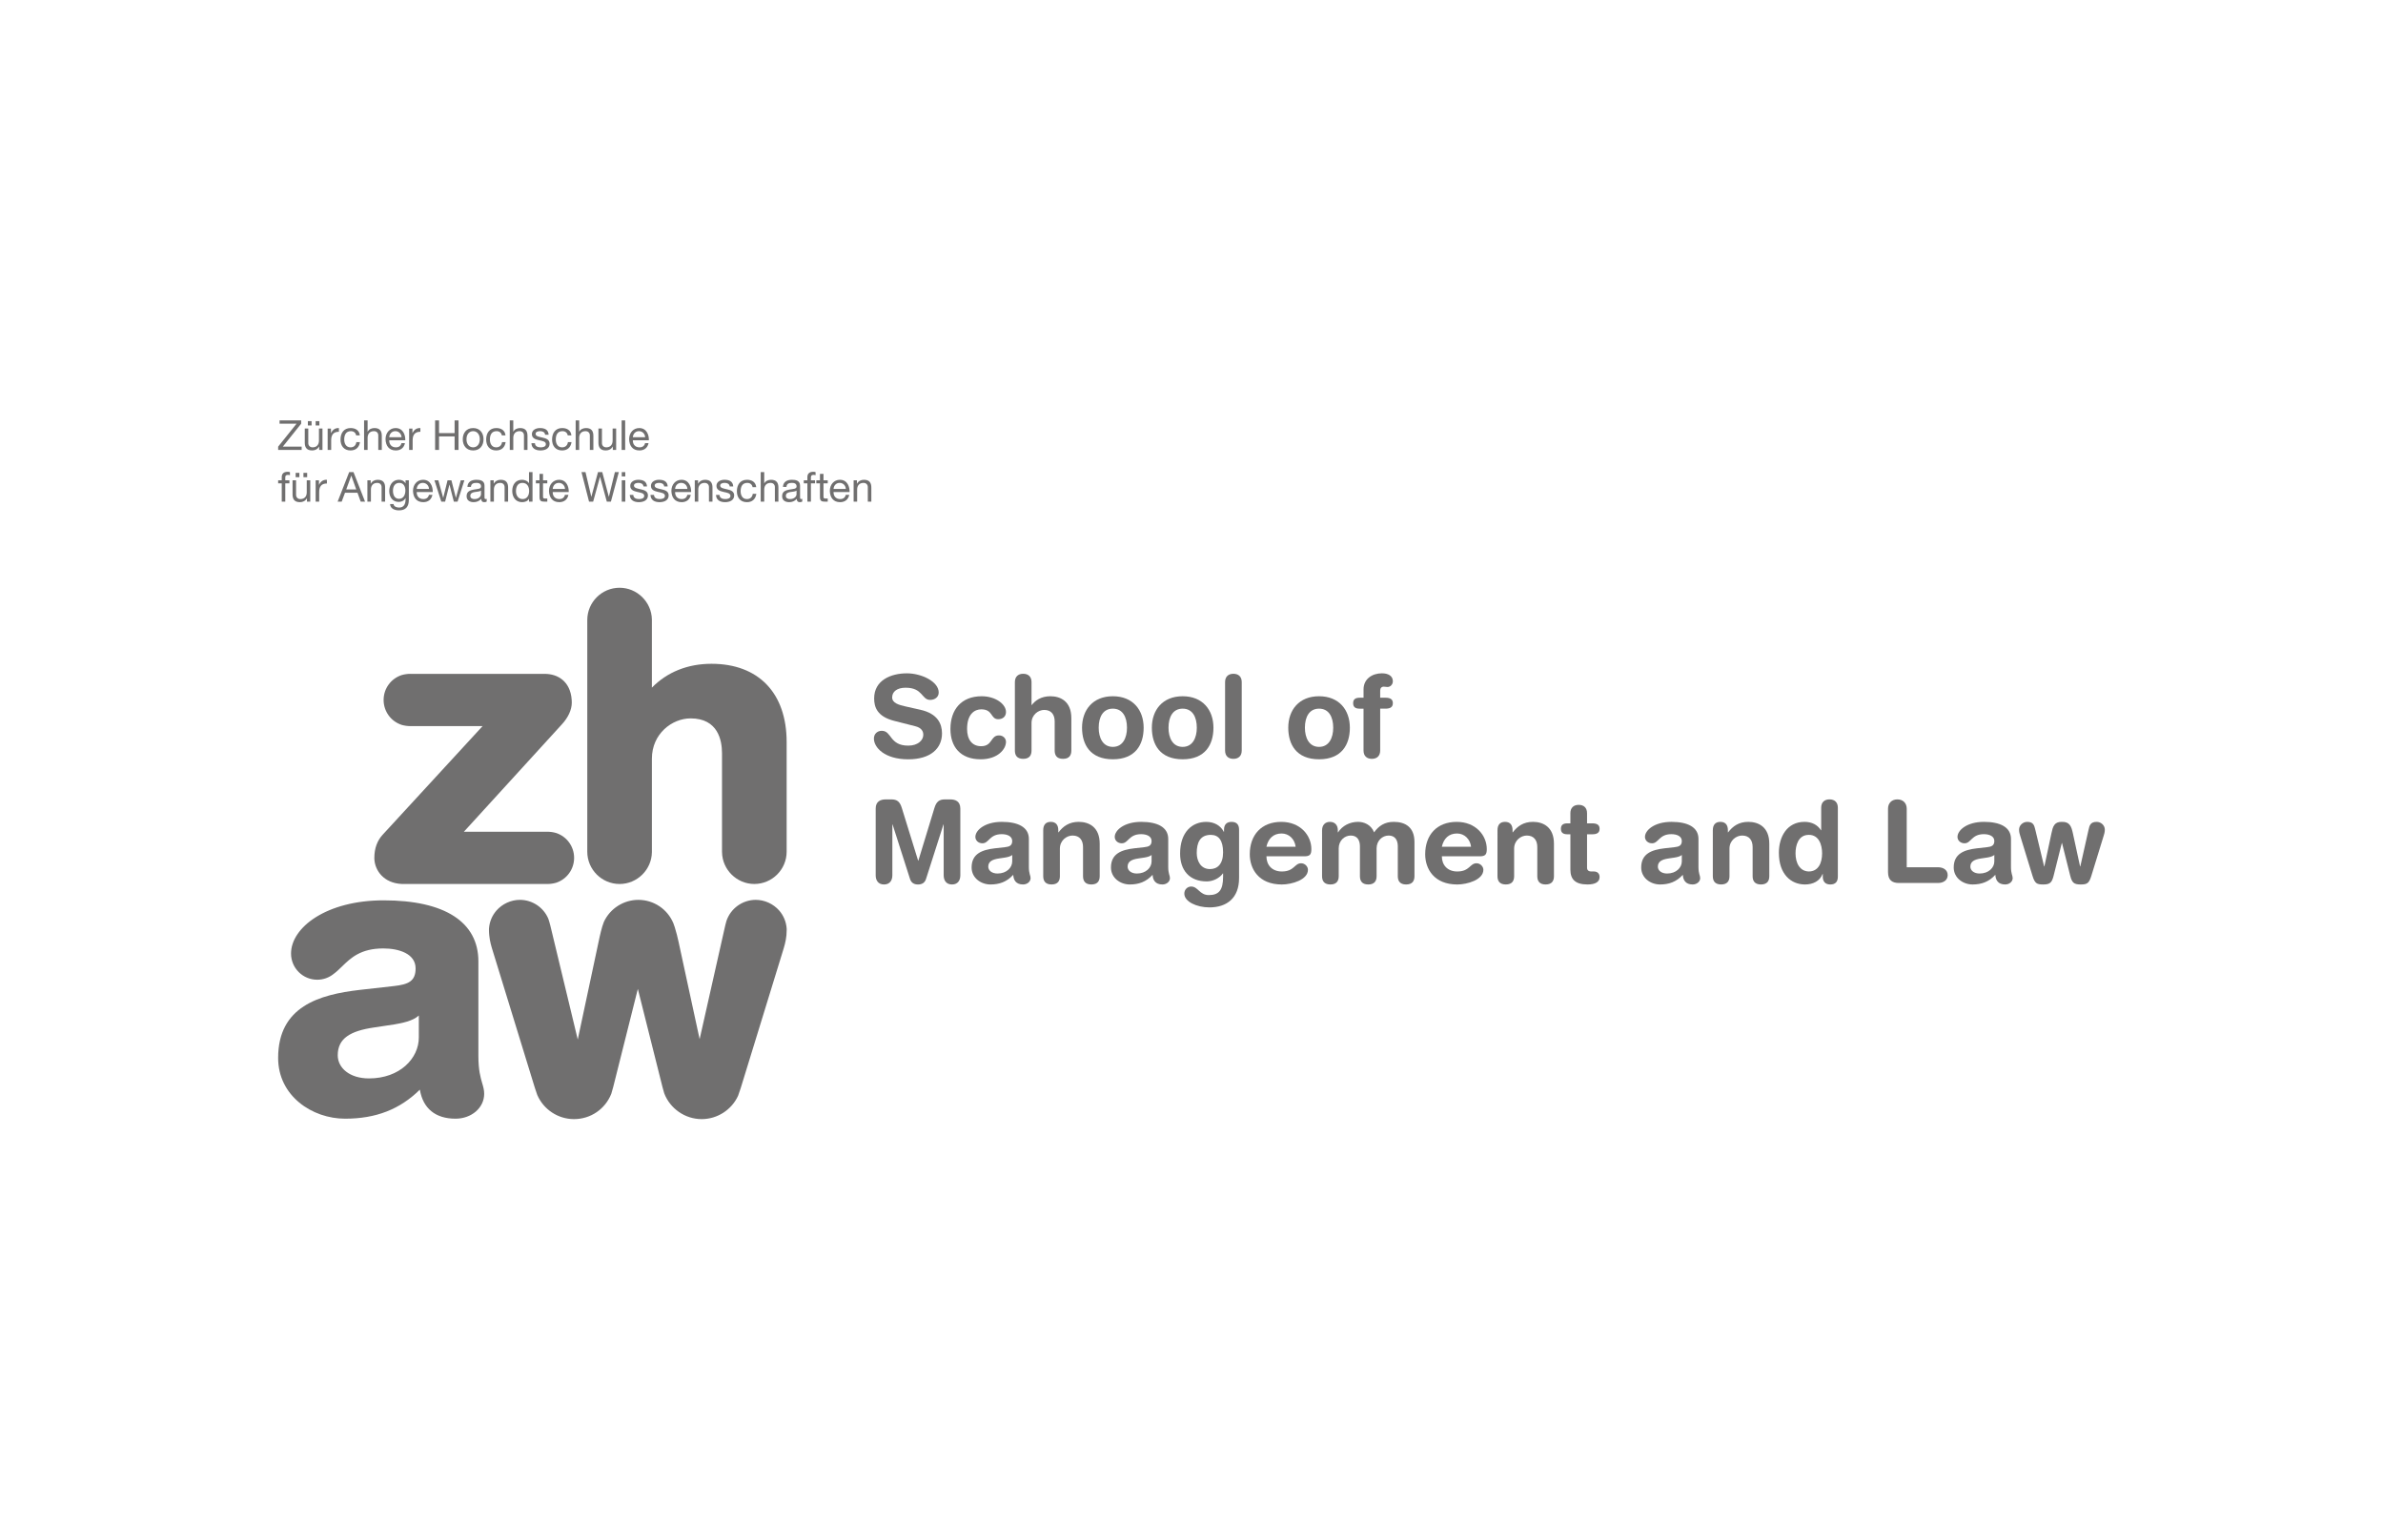 <?xml version="1.0" encoding="utf-8"?>
<!-- Generator: Adobe Illustrator 15.0.2, SVG Export Plug-In . SVG Version: 6.00 Build 0)  -->
<!DOCTYPE svg PUBLIC "-//W3C//DTD SVG 1.1//EN" "http://www.w3.org/Graphics/SVG/1.1/DTD/svg11.dtd">
<svg version="1.1" id="Layer_1" xmlns="http://www.w3.org/2000/svg" xmlns:xlink="http://www.w3.org/1999/xlink" x="0px" y="0px"
	 width="277px" height="179px" viewBox="0 0 277 179" enable-background="new 0 0 277 179" xml:space="preserve">
<g>
	<path fill="#706F6F" d="M81.262,130.067c0.008,0,0.017-0.001,0.024-0.001c-0.013,0-0.025,0.001-0.038,0.001
		C81.252,130.067,81.256,130.067,81.262,130.067L81.262,130.067z"/>
	<path fill="#706F6F" d="M84.449,107.054c0,0.001-0.12,0.438-0.12,0.438l-0.152,0.658c0,0-2.462,10.945-2.852,12.673
		c-0.097-0.454-2.461-11.372-2.461-11.372c-0.103-0.466-0.247-1.071-0.426-1.633l-0.163-0.468c-0.687-1.654-2.286-2.725-4.077-2.725
		c-1.713,0-3.284,1.006-4.004,2.562c-0.125,0.325-0.237,0.686-0.343,1.11c-0.101,0.395-0.187,0.798-0.261,1.153
		c0,0-2.088,9.803-2.432,11.416c-0.105-0.441-3.062-12.729-3.062-12.729l-0.127-0.522c-0.082-0.321-0.157-0.577-0.236-0.805
		c-0.566-1.324-1.86-2.182-3.296-2.187c-1.041,0.004-2.036,0.457-2.731,1.244c-0.508,0.588-0.808,1.305-0.865,2.078
		c0,0.002-0.004,0.157-0.004,0.157c0,0.213,0.009,0.421,0.031,0.636c0.071,0.746,0.257,1.34,0.437,1.913l4.8,15.618l0.105,0.332
		l0.244,0.716c0.739,1.692,2.405,2.791,4.248,2.8h0.035c1.918-0.004,3.613-1.161,4.319-2.946c0.001-0.004,0.222-0.784,0.222-0.784
		l0,0c0-0.005,0.038-0.149,0.038-0.149s2.728-10.87,2.825-11.261c0.1,0.397,2.862,11.406,2.862,11.406l0.204,0.728
		c0.681,1.794,2.424,3.001,4.34,3.007h0.039c1.803-0.011,3.455-1.077,4.209-2.717c0.097-0.262,0.195-0.544,0.297-0.87l0.082-0.261
		l4.803-15.618c0.179-0.576,0.365-1.173,0.437-1.913c0.02-0.215,0.03-0.423,0.03-0.636l-0.004-0.157
		c-0.059-0.773-0.358-1.493-0.867-2.08c-0.697-0.786-1.692-1.238-2.73-1.242C86.309,104.631,84.947,105.607,84.449,107.054
		L84.449,107.054z"/>
	<path fill="#706F6F" d="M68.265,72.094l0,26.929c0,2.073,1.686,3.757,3.756,3.757c2.043,0,3.729-1.662,3.756-3.705
		c0-0.002,0-0.052,0-0.052V88.208c0-2.892,2.338-4.682,4.501-4.682c3.176,0,3.648,2.54,3.648,4.053v11.443l0.003,0.063
		c0.032,2.036,1.715,3.693,3.752,3.693c2.073,0,3.759-1.686,3.759-3.757V86.277c0-5.697-3.266-9.099-8.738-9.099
		c-2.769,0-5.153,0.963-6.926,2.772c0-0.474,0-7.857,0-7.857v-0.067c-0.036-2.034-1.722-3.69-3.756-3.69
		C69.95,68.337,68.265,70.022,68.265,72.094L68.265,72.094z"/>
	<path fill="#706F6F" d="M48.684,120.628c0,2.422-2.2,4.757-5.791,4.757c-2.244,0-3.634-1.212-3.634-2.692
		c0-1.976,1.479-2.829,4.218-3.231l2.379-0.359c0.763-0.136,2.109-0.361,2.828-1.033V120.628L48.684,120.628z M56.049,125.935
		c-0.195-0.674-0.44-1.511-0.44-3.152v-10.998c0-4.582-3.91-7.104-11.01-7.104c-6.663,0-10.769,3.157-10.769,6.186
		c0,1.682,1.362,3.044,3.044,3.044c0.729,0,1.398-0.257,1.922-0.686c0.334-0.247,0.642-0.543,0.955-0.849
		c1.011-0.984,2.158-2.102,4.802-2.102c1.816,0,3.757,0.609,3.757,2.32c0,1.493-0.842,1.862-2.497,2.051l-3.994,0.449
		c-4.693,0.544-9.488,1.911-9.488,7.912c0,4.42,3.955,7.062,7.779,7.062c3.591,0,6.373-1.087,8.694-3.377
		c0.365,2.181,1.804,3.377,4.143,3.377c1.87,0,3.335-1.269,3.335-2.888C56.283,126.733,56.176,126.363,56.049,125.935
		L56.049,125.935z"/>
	<rect x="44.698" y="81.678" fill="#706F6F" width="0" height="0.003"/>
	<path fill="#706F6F" d="M47.719,78.346c-0.353,0-0.697,0.048-1.025,0.143c-1.258,0.411-2.102,1.572-2.103,2.893
		c0,1.324,0.843,2.487,2.098,2.898c0.332,0.095,0.677,0.144,1.03,0.144c0,0,7.917,0,8.376,0
		c-0.321,0.349-11.601,12.614-11.601,12.614c-0.65,0.699-0.979,1.609-0.979,2.704l0.003,0.146c0.065,1.328,1.091,2.797,3.188,2.889
		l0.206,0.004h16.695c0.359,0,0.708-0.049,1.042-0.147c1.25-0.415,2.086-1.576,2.086-2.891c0-1.317-0.838-2.479-2.089-2.891
		l-0.003-0.001c-0.331-0.098-0.679-0.147-1.037-0.147c0,0-9.222,0-9.682,0c0.318-0.347,11.384-12.479,11.384-12.479
		c0.735-0.789,1.158-1.708,1.158-2.524l-0.011-0.316c-0.035-0.553-0.163-1.048-0.381-1.473c-0.345-0.674-0.912-1.156-1.639-1.392
		c-0.35-0.114-0.735-0.172-1.144-0.172H47.719L47.719,78.346z"/>
	<polygon fill="#706F6F" points="32.333,51.929 34.468,49.264 32.496,49.264 32.496,48.879 35.007,48.879 35.007,49.264 
		32.876,51.929 35.065,51.929 35.065,52.313 32.333,52.313 32.333,51.929 	"/>
	<path fill="#706F6F" d="M36.691,48.965h0.434v0.5h-0.434V48.965L36.691,48.965z M35.787,48.965h0.433v0.5h-0.433V48.965
		L35.787,48.965z M37.485,52.313h-0.384v-0.395h-0.01c-0.174,0.309-0.453,0.453-0.809,0.453c-0.654,0-0.856-0.376-0.856-0.91v-1.636
		h0.409v1.685c0,0.302,0.192,0.5,0.505,0.5c0.495,0,0.735-0.332,0.735-0.779v-1.405h0.409V52.313L37.485,52.313z"/>
	<path fill="#706F6F" d="M38.086,49.827h0.385v0.524h0.01c0.198-0.399,0.472-0.596,0.914-0.583v0.433c-0.659,0-0.9,0.375-0.9,1.006
		v1.106h-0.409V49.827L38.086,49.827z"/>
	<path fill="#706F6F" d="M41.402,50.625c-0.062-0.312-0.279-0.495-0.616-0.495c-0.592,0-0.774,0.467-0.774,0.972
		c0,0.457,0.208,0.909,0.727,0.909c0.394,0,0.631-0.231,0.683-0.606h0.419c-0.091,0.606-0.471,0.967-1.097,0.967
		c-0.76,0-1.164-0.529-1.164-1.271c0-0.746,0.385-1.333,1.174-1.333c0.563,0,1.015,0.265,1.072,0.856H41.402L41.402,50.625z"/>
	<path fill="#706F6F" d="M42.321,48.879h0.41v1.313h0.009c0.134-0.298,0.486-0.424,0.784-0.424c0.655,0,0.857,0.376,0.857,0.91
		v1.635h-0.41V50.63c0-0.303-0.192-0.5-0.504-0.5c-0.496,0-0.736,0.332-0.736,0.779v1.405h-0.41V48.879L42.321,48.879z"/>
	<path fill="#706F6F" d="M46.675,50.832c-0.019-0.389-0.312-0.702-0.717-0.702c-0.428,0-0.683,0.322-0.712,0.702H46.675
		L46.675,50.832z M47.07,51.524c-0.111,0.549-0.506,0.848-1.063,0.848c-0.794,0-1.169-0.549-1.193-1.309
		c0-0.746,0.491-1.294,1.169-1.294c0.88,0,1.15,0.823,1.126,1.424h-1.863c-0.014,0.433,0.232,0.818,0.775,0.818
		c0.336,0,0.572-0.164,0.645-0.486H47.07L47.07,51.524z"/>
	<path fill="#706F6F" d="M47.556,49.827h0.385v0.524h0.009c0.197-0.399,0.471-0.596,0.914-0.583v0.433
		c-0.659,0-0.899,0.375-0.899,1.006v1.106h-0.409V49.827L47.556,49.827z"/>
	<polygon fill="#706F6F" points="50.577,48.879 51.034,48.879 51.034,50.356 52.843,50.356 52.843,48.879 53.299,48.879 
		53.299,52.313 52.843,52.313 52.843,50.741 51.034,50.741 51.034,52.313 50.577,52.313 50.577,48.879 	"/>
	<path fill="#706F6F" d="M54.999,52.011c0.427,0,0.773-0.337,0.773-0.938c0-0.607-0.346-0.943-0.773-0.943
		c-0.429,0-0.775,0.336-0.775,0.943C54.223,51.674,54.57,52.011,54.999,52.011L54.999,52.011z M54.999,49.769
		c0.788,0,1.207,0.573,1.207,1.305c0,0.726-0.419,1.299-1.207,1.299c-0.79,0-1.208-0.573-1.208-1.299
		C53.791,50.342,54.209,49.769,54.999,49.769L54.999,49.769z"/>
	<path fill="#706F6F" d="M58.336,50.625c-0.063-0.312-0.28-0.495-0.615-0.495c-0.592,0-0.775,0.467-0.775,0.972
		c0,0.457,0.208,0.909,0.727,0.909c0.395,0,0.63-0.231,0.684-0.606h0.418c-0.091,0.606-0.472,0.967-1.097,0.967
		c-0.76,0-1.165-0.529-1.165-1.271c0-0.746,0.385-1.333,1.173-1.333c0.563,0,1.016,0.265,1.074,0.856H58.336L58.336,50.625z"/>
	<path fill="#706F6F" d="M59.255,48.879h0.409v1.313h0.01c0.134-0.298,0.487-0.424,0.785-0.424c0.654,0,0.856,0.376,0.856,0.91
		v1.635h-0.409V50.63c0-0.303-0.193-0.5-0.505-0.5c-0.495,0-0.736,0.332-0.736,0.779v1.405h-0.409V48.879L59.255,48.879z"/>
	<path fill="#706F6F" d="M62.181,51.53c0.015,0.366,0.332,0.481,0.668,0.481c0.255,0,0.602-0.058,0.602-0.37
		c0-0.318-0.404-0.371-0.813-0.462c-0.403-0.091-0.812-0.226-0.812-0.702c0-0.5,0.495-0.708,0.928-0.708
		c0.549,0,0.987,0.174,1.02,0.779h-0.41c-0.028-0.317-0.308-0.418-0.576-0.418c-0.246,0-0.53,0.068-0.53,0.317
		c0,0.294,0.433,0.342,0.813,0.434c0.409,0.091,0.813,0.227,0.813,0.707c0,0.592-0.554,0.785-1.058,0.785
		c-0.559,0-1.03-0.227-1.054-0.842H62.181L62.181,51.53z"/>
	<path fill="#706F6F" d="M65.996,50.625c-0.062-0.312-0.279-0.495-0.616-0.495c-0.592,0-0.775,0.467-0.775,0.972
		c0,0.457,0.208,0.909,0.727,0.909c0.395,0,0.631-0.231,0.683-0.606h0.419c-0.091,0.606-0.471,0.967-1.098,0.967
		c-0.76,0-1.163-0.529-1.163-1.271c0-0.746,0.384-1.333,1.174-1.333c0.563,0,1.015,0.265,1.073,0.856H65.996L65.996,50.625z"/>
	<path fill="#706F6F" d="M66.915,48.879h0.409v1.313h0.009c0.134-0.298,0.486-0.424,0.784-0.424c0.655,0,0.857,0.376,0.857,0.91
		v1.635h-0.41V50.63c0-0.303-0.192-0.5-0.504-0.5c-0.496,0-0.736,0.332-0.736,0.779v1.405h-0.409V48.879L66.915,48.879z"/>
	<path fill="#706F6F" d="M71.62,52.313h-0.385v-0.395h-0.009c-0.172,0.309-0.452,0.453-0.808,0.453c-0.655,0-0.856-0.376-0.856-0.91
		v-1.636h0.409v1.685c0,0.302,0.192,0.5,0.506,0.5c0.495,0,0.735-0.332,0.735-0.779v-1.405h0.409V52.313L71.62,52.313z"/>
	<polygon fill="#706F6F" points="72.259,48.879 72.668,48.879 72.668,52.313 72.259,52.313 72.259,48.879 	"/>
	<path fill="#706F6F" d="M74.992,50.832c-0.02-0.389-0.313-0.702-0.717-0.702c-0.428,0-0.683,0.322-0.712,0.702H74.992
		L74.992,50.832z M75.386,51.524c-0.111,0.549-0.505,0.848-1.063,0.848c-0.794,0-1.169-0.549-1.193-1.309
		c0-0.746,0.49-1.294,1.169-1.294c0.88,0,1.15,0.823,1.126,1.424h-1.863c-0.014,0.433,0.232,0.818,0.776,0.818
		c0.336,0,0.572-0.164,0.644-0.486H75.386L75.386,51.524z"/>
	<path fill="#706F6F" d="M32.75,56.201h-0.418V55.84h0.418v-0.37c0-0.404,0.241-0.616,0.688-0.616c0.077,0,0.188,0.015,0.265,0.039
		v0.356c-0.072-0.024-0.158-0.034-0.23-0.034c-0.198,0-0.313,0.062-0.313,0.279v0.346h0.48v0.361h-0.48v2.126h-0.41V56.201
		L32.75,56.201z"/>
	<path fill="#706F6F" d="M35.272,54.979h0.433v0.5h-0.433V54.979L35.272,54.979z M34.367,54.979H34.8v0.5h-0.433V54.979
		L34.367,54.979z M36.065,58.328h-0.385v-0.394h-0.009c-0.173,0.307-0.453,0.452-0.809,0.452c-0.654,0-0.855-0.375-0.855-0.91V55.84
		h0.408v1.684c0,0.303,0.192,0.501,0.506,0.501c0.495,0,0.736-0.333,0.736-0.78V55.84h0.409V58.328L36.065,58.328z"/>
	<path fill="#706F6F" d="M36.691,55.84h0.386v0.525h0.009c0.197-0.4,0.471-0.597,0.914-0.583v0.433c-0.66,0-0.899,0.375-0.899,1.006
		v1.106h-0.41V55.84L36.691,55.84z"/>
	<path fill="#706F6F" d="M40.247,56.909h1.164l-0.572-1.602h-0.01L40.247,56.909L40.247,56.909z M40.588,54.893h0.504l1.343,3.435
		H41.93l-0.375-1.034h-1.452l-0.386,1.034h-0.471L40.588,54.893L40.588,54.893z"/>
	<path fill="#706F6F" d="M42.705,55.84h0.385v0.395h0.01c0.173-0.307,0.452-0.452,0.808-0.452c0.655,0,0.857,0.375,0.857,0.909
		v1.636h-0.409v-1.684c0-0.304-0.192-0.5-0.505-0.5c-0.496,0-0.736,0.333-0.736,0.779v1.405h-0.41V55.84L42.705,55.84z"/>
	<path fill="#706F6F" d="M47.121,57.034c0-0.438-0.192-0.89-0.707-0.89c-0.524,0-0.736,0.428-0.736,0.905
		c0,0.447,0.163,0.948,0.702,0.948S47.121,57.5,47.121,57.034L47.121,57.034z M47.525,58.116c0,0.808-0.37,1.223-1.155,1.223
		c-0.466,0-1.005-0.189-1.029-0.732h0.409c0.019,0.298,0.375,0.405,0.644,0.405c0.535,0,0.747-0.385,0.747-0.943v-0.164h-0.01
		c-0.135,0.303-0.462,0.453-0.775,0.453c-0.74,0-1.111-0.583-1.111-1.261c0-0.587,0.289-1.313,1.149-1.313
		c0.313,0,0.592,0.14,0.741,0.414h-0.004h0.01V55.84h0.384V58.116L47.525,58.116z"/>
	<path fill="#706F6F" d="M49.868,56.845c-0.019-0.389-0.313-0.702-0.717-0.702c-0.427,0-0.683,0.322-0.712,0.702H49.868
		L49.868,56.845z M50.263,57.539c-0.111,0.548-0.506,0.847-1.063,0.847c-0.794,0-1.169-0.549-1.194-1.309
		c0-0.746,0.492-1.294,1.17-1.294c0.88,0,1.15,0.823,1.126,1.424h-1.863c-0.014,0.434,0.231,0.818,0.775,0.818
		c0.336,0,0.573-0.164,0.645-0.487H50.263L50.263,57.539z"/>
	<polygon fill="#706F6F" points="53.188,58.328 52.755,58.328 52.25,56.35 52.24,56.35 51.74,58.328 51.297,58.328 50.499,55.84 
		50.951,55.84 51.514,57.875 51.523,57.875 52.023,55.84 52.471,55.84 52.991,57.875 53,57.875 53.559,55.84 53.981,55.84 
		53.188,58.328 	"/>
	<path fill="#706F6F" d="M55.911,57.043c-0.158,0.116-0.467,0.121-0.741,0.168c-0.269,0.049-0.501,0.145-0.501,0.448
		c0,0.269,0.232,0.366,0.482,0.366c0.539,0,0.76-0.338,0.76-0.563V57.043L55.911,57.043z M56.575,58.318
		c-0.072,0.043-0.164,0.067-0.294,0.067c-0.211,0-0.346-0.116-0.346-0.385c-0.226,0.264-0.53,0.385-0.876,0.385
		c-0.452,0-0.822-0.202-0.822-0.698c0-0.562,0.419-0.683,0.841-0.765c0.453-0.085,0.838-0.058,0.838-0.365
		c0-0.356-0.294-0.414-0.554-0.414c-0.346,0-0.601,0.106-0.62,0.471h-0.41c0.024-0.615,0.5-0.832,1.054-0.832
		c0.447,0,0.933,0.102,0.933,0.683v1.28c0,0.192,0,0.28,0.13,0.28c0.034,0,0.072-0.006,0.125-0.024V58.318L56.575,58.318z"/>
	<path fill="#706F6F" d="M57.003,55.84h0.385v0.395h0.01c0.174-0.307,0.452-0.452,0.809-0.452c0.654,0,0.855,0.375,0.855,0.909
		v1.636h-0.408v-1.684c0-0.304-0.193-0.5-0.506-0.5c-0.495,0-0.736,0.333-0.736,0.779v1.405h-0.409V55.84L57.003,55.84z"/>
	<path fill="#706F6F" d="M60.747,58.025c0.548,0,0.76-0.472,0.76-0.938c0-0.491-0.221-0.943-0.784-0.943
		c-0.559,0-0.747,0.477-0.747,0.962C59.976,57.573,60.217,58.025,60.747,58.025L60.747,58.025z M61.9,58.328h-0.408v-0.337h-0.01
		c-0.134,0.274-0.453,0.395-0.794,0.395c-0.765,0-1.145-0.606-1.145-1.309s0.375-1.294,1.135-1.294c0.256,0,0.62,0.096,0.804,0.39
		h0.01v-1.28H61.9V58.328L61.9,58.328z"/>
	<path fill="#706F6F" d="M63.122,55.84h0.496v0.361h-0.496v1.544c0,0.188,0.054,0.221,0.309,0.221h0.188v0.361h-0.312
		c-0.423,0-0.592-0.087-0.592-0.543v-1.583H62.29V55.84h0.423v-0.746h0.409V55.84L63.122,55.84z"/>
	<path fill="#706F6F" d="M65.677,56.845c-0.019-0.389-0.313-0.702-0.717-0.702c-0.428,0-0.683,0.322-0.712,0.702H65.677
		L65.677,56.845z M66.072,57.539c-0.111,0.548-0.506,0.847-1.064,0.847c-0.794,0-1.169-0.549-1.193-1.309
		c0-0.746,0.491-1.294,1.168-1.294c0.881,0,1.149,0.823,1.127,1.424h-1.863c-0.014,0.434,0.231,0.818,0.774,0.818
		c0.337,0,0.573-0.164,0.646-0.487H66.072L66.072,57.539z"/>
	<polygon fill="#706F6F" points="71.012,58.328 70.536,58.328 69.751,55.441 69.742,55.441 68.948,58.328 68.472,58.328 
		67.592,54.893 68.059,54.893 68.732,57.751 68.742,57.751 69.511,54.893 70.007,54.893 70.767,57.751 70.776,57.751 71.475,54.893 
		71.932,54.893 71.012,58.328 	"/>
	<path fill="#706F6F" d="M72.273,55.84h0.409v2.487h-0.409V55.84L72.273,55.84z M72.682,55.393h-0.409v-0.5h0.409V55.393
		L72.682,55.393z"/>
	<path fill="#706F6F" d="M73.614,57.543c0.015,0.366,0.332,0.482,0.669,0.482c0.255,0,0.602-0.059,0.602-0.372
		c0-0.317-0.405-0.371-0.814-0.461c-0.403-0.092-0.812-0.226-0.812-0.703c0-0.5,0.495-0.707,0.928-0.707
		c0.549,0,0.987,0.173,1.021,0.779h-0.409c-0.029-0.317-0.309-0.418-0.578-0.418c-0.246,0-0.529,0.068-0.529,0.317
		c0,0.294,0.432,0.343,0.812,0.434c0.409,0.092,0.813,0.226,0.813,0.708c0,0.591-0.553,0.784-1.058,0.784
		c-0.558,0-1.029-0.227-1.054-0.842H73.614L73.614,57.543z"/>
	<path fill="#706F6F" d="M76.021,57.543c0.015,0.366,0.331,0.482,0.669,0.482c0.254,0,0.601-0.059,0.601-0.372
		c0-0.317-0.404-0.371-0.813-0.461c-0.403-0.092-0.812-0.226-0.812-0.703c0-0.5,0.495-0.707,0.928-0.707
		c0.548,0,0.987,0.173,1.02,0.779h-0.409c-0.029-0.317-0.309-0.418-0.578-0.418c-0.246,0-0.53,0.068-0.53,0.317
		c0,0.294,0.433,0.343,0.814,0.434c0.408,0.092,0.813,0.226,0.813,0.708c0,0.591-0.553,0.784-1.059,0.784
		c-0.558,0-1.03-0.227-1.054-0.842H76.021L76.021,57.543z"/>
	<path fill="#706F6F" d="M79.903,56.845c-0.02-0.389-0.312-0.702-0.717-0.702c-0.429,0-0.684,0.322-0.712,0.702H79.903
		L79.903,56.845z M80.297,57.539c-0.111,0.548-0.505,0.847-1.063,0.847c-0.793,0-1.169-0.549-1.192-1.309
		c0-0.746,0.49-1.294,1.168-1.294c0.88,0,1.15,0.823,1.126,1.424h-1.862c-0.014,0.434,0.231,0.818,0.775,0.818
		c0.337,0,0.572-0.164,0.645-0.487H80.297L80.297,57.539z"/>
	<path fill="#706F6F" d="M80.76,55.84h0.384v0.395h0.01c0.174-0.307,0.453-0.452,0.81-0.452c0.653,0,0.855,0.375,0.855,0.909v1.636
		H82.41v-1.684c0-0.304-0.192-0.5-0.506-0.5c-0.495,0-0.736,0.333-0.736,0.779v1.405H80.76V55.84L80.76,55.84z"/>
	<path fill="#706F6F" d="M83.636,57.543c0.015,0.366,0.332,0.482,0.669,0.482c0.255,0,0.601-0.059,0.601-0.372
		c0-0.317-0.403-0.371-0.813-0.461c-0.403-0.092-0.812-0.226-0.812-0.703c0-0.5,0.495-0.707,0.928-0.707
		c0.549,0,0.987,0.173,1.021,0.779H84.82c-0.028-0.317-0.308-0.418-0.577-0.418c-0.246,0-0.529,0.068-0.529,0.317
		c0,0.294,0.432,0.343,0.813,0.434c0.409,0.092,0.813,0.226,0.813,0.708c0,0.591-0.554,0.784-1.059,0.784
		c-0.558,0-1.029-0.227-1.054-0.842H83.636L83.636,57.543z"/>
	<path fill="#706F6F" d="M87.479,56.639c-0.061-0.312-0.278-0.495-0.615-0.495c-0.592,0-0.774,0.467-0.774,0.972
		c0,0.458,0.207,0.91,0.726,0.91c0.395,0,0.63-0.231,0.684-0.607h0.417c-0.09,0.607-0.471,0.967-1.097,0.967
		c-0.759,0-1.164-0.53-1.164-1.271c0-0.746,0.384-1.333,1.174-1.333c0.562,0,1.014,0.264,1.073,0.856H87.479L87.479,56.639z"/>
	<path fill="#706F6F" d="M88.424,54.893h0.409v1.313h0.009c0.134-0.298,0.485-0.423,0.784-0.423c0.655,0,0.857,0.375,0.857,0.909
		v1.636h-0.41v-1.684c0-0.304-0.191-0.5-0.503-0.5c-0.497,0-0.736,0.333-0.736,0.779v1.405h-0.409V54.893L88.424,54.893z"/>
	<path fill="#706F6F" d="M92.59,57.043c-0.159,0.116-0.466,0.121-0.74,0.168c-0.27,0.049-0.501,0.145-0.501,0.448
		c0,0.269,0.231,0.366,0.481,0.366c0.539,0,0.76-0.338,0.76-0.563V57.043L92.59,57.043z M93.253,58.318
		c-0.072,0.043-0.163,0.067-0.293,0.067c-0.211,0-0.347-0.116-0.347-0.385c-0.226,0.264-0.529,0.385-0.875,0.385
		c-0.451,0-0.823-0.202-0.823-0.698c0-0.562,0.419-0.683,0.843-0.765c0.453-0.085,0.837-0.058,0.837-0.365
		c0-0.356-0.294-0.414-0.554-0.414c-0.346,0-0.601,0.106-0.62,0.471h-0.409c0.023-0.615,0.5-0.832,1.053-0.832
		c0.447,0,0.934,0.102,0.934,0.683v1.28c0,0.192,0,0.28,0.13,0.28c0.034,0,0.072-0.006,0.125-0.024V58.318L93.253,58.318z"/>
	<path fill="#706F6F" d="M93.85,56.201h-0.418V55.84h0.418v-0.37c0-0.404,0.24-0.616,0.688-0.616c0.077,0,0.188,0.015,0.265,0.039
		v0.356c-0.072-0.024-0.159-0.034-0.23-0.034c-0.198,0-0.312,0.062-0.312,0.279v0.346h0.48v0.361h-0.48v2.126h-0.41V56.201
		L93.85,56.201z"/>
	<path fill="#706F6F" d="M95.722,55.84h0.495v0.361h-0.495v1.544c0,0.188,0.052,0.221,0.307,0.221h0.188v0.361h-0.312
		c-0.424,0-0.593-0.087-0.593-0.543v-1.583h-0.423V55.84h0.423v-0.746h0.41V55.84L95.722,55.84z"/>
	<path fill="#706F6F" d="M98.32,56.845c-0.02-0.389-0.313-0.702-0.717-0.702c-0.428,0-0.683,0.322-0.711,0.702H98.32L98.32,56.845z
		 M98.715,57.539c-0.112,0.548-0.505,0.847-1.064,0.847c-0.793,0-1.168-0.549-1.192-1.309c0-0.746,0.49-1.294,1.169-1.294
		c0.88,0,1.149,0.823,1.125,1.424h-1.861c-0.015,0.434,0.231,0.818,0.774,0.818c0.337,0,0.574-0.164,0.646-0.487H98.715
		L98.715,57.539z"/>
	<path fill="#706F6F" d="M99.225,55.84h0.385v0.395h0.009c0.173-0.307,0.453-0.452,0.808-0.452c0.655,0,0.857,0.375,0.857,0.909
		v1.636h-0.41v-1.684c0-0.304-0.192-0.5-0.504-0.5c-0.497,0-0.736,0.333-0.736,0.779v1.405h-0.409V55.84L99.225,55.84z"/>
	<path fill="#706F6F" d="M101.789,94.019c0-0.875,0.597-1.074,1.181-1.074h0.637c0.676,0,0.994,0.265,1.22,0.994l1.896,6.126h0.027
		l1.869-6.126c0.226-0.729,0.544-0.994,1.22-0.994h0.61c0.583,0,1.18,0.199,1.18,1.074v7.757c0,0.543-0.265,1.061-0.968,1.061
		c-0.703,0-0.967-0.518-0.967-1.061v-5.914h-0.027l-2.028,6.338c-0.146,0.45-0.478,0.637-0.928,0.637
		c-0.451,0-0.783-0.187-0.928-0.637l-2.029-6.338h-0.027v5.914c0,0.543-0.265,1.061-0.968,1.061s-0.968-0.518-0.968-1.061V94.019
		L101.789,94.019z"/>
	<path fill="#706F6F" d="M121.265,96.524c0-0.584,0.265-0.968,0.875-0.968c0.609,0,0.875,0.384,0.875,0.968v0.252h0.027
		c0.543-0.716,1.246-1.22,2.347-1.22c1.167,0,2.44,0.583,2.44,2.546v3.766c0,0.517-0.213,0.968-0.969,0.968
		c-0.755,0-0.968-0.451-0.968-0.968v-3.381c0-0.783-0.384-1.34-1.219-1.34c-0.677,0-1.472,0.557-1.472,1.525v3.195
		c0,0.517-0.213,0.968-0.968,0.968s-0.968-0.451-0.968-0.968V96.524L121.265,96.524z"/>
	<path fill="#706F6F" d="M140.647,101.046c0.862,0,1.524-0.57,1.524-1.949c0-1.406-0.53-2.029-1.432-2.029
		c-1.246,0-1.63,0.915-1.63,2.108C139.11,100.064,139.547,101.046,140.647,101.046L140.647,101.046z M144.029,102.093
		c0,2.333-1.433,3.408-3.447,3.408c-1.472,0-2.917-0.663-2.917-1.604c0-0.478,0.372-0.822,0.795-0.822
		c0.809,0,0.968,0.994,2.055,0.994c1.181,0,1.657-0.597,1.657-2.121v-0.397h-0.026c-0.344,0.504-1.1,0.929-1.869,0.929
		c-2.042,0-3.102-1.327-3.102-3.236c0-2.506,1.405-3.686,3.037-3.686c0.941,0,1.683,0.438,2.041,1.153h0.027v-0.239
		c0-0.596,0.304-0.914,0.874-0.914c0.598,0,0.876,0.318,0.876,0.914V102.093L144.029,102.093z"/>
	<path fill="#706F6F" d="M153.68,96.524c0-0.584,0.345-0.968,0.915-0.968c0.569,0,0.914,0.384,0.914,0.968v0.252h0.027
		c0.503-0.77,1.352-1.22,2.333-1.22c0.663,0,1.498,0.305,1.856,1.22c0.543-0.756,1.233-1.22,2.28-1.22
		c1.34,0,2.413,0.609,2.413,2.347v3.965c0,0.517-0.212,0.968-0.968,0.968s-0.968-0.451-0.968-0.968v-3.475
		c0-0.689-0.305-1.246-1.061-1.246c-0.742,0-1.405,0.597-1.405,1.499v3.222c0,0.517-0.213,0.968-0.969,0.968
		c-0.755,0-0.968-0.451-0.968-0.968v-3.475c0-0.689-0.305-1.246-1.06-1.246c-0.743,0-1.406,0.597-1.406,1.499v3.222
		c0,0.517-0.212,0.968-0.967,0.968c-0.757,0-0.969-0.451-0.969-0.968V96.524L153.68,96.524z"/>
	<path fill="#706F6F" d="M174.07,96.524c0-0.584,0.265-0.968,0.874-0.968c0.61,0,0.876,0.384,0.876,0.968v0.252h0.026
		c0.544-0.716,1.246-1.22,2.347-1.22c1.166,0,2.439,0.583,2.439,2.546v3.766c0,0.517-0.212,0.968-0.968,0.968
		s-0.968-0.451-0.968-0.968v-3.381c0-0.783-0.385-1.34-1.221-1.34c-0.676,0-1.471,0.557-1.471,1.525v3.195
		c0,0.517-0.212,0.968-0.968,0.968s-0.968-0.451-0.968-0.968V96.524L174.07,96.524z"/>
	<path fill="#706F6F" d="M182.541,97.002h-0.331c-0.544,0-0.769-0.213-0.769-0.637c0-0.425,0.225-0.637,0.769-0.637h0.331v-1.18
		c0-0.637,0.385-0.968,0.968-0.968c0.584,0,0.969,0.331,0.969,0.968v1.18h0.583c0.57,0,0.875,0.173,0.875,0.637
		s-0.305,0.637-0.875,0.637h-0.583v3.871c0,0.292,0.158,0.451,0.503,0.451h0.279c0.424,0,0.676,0.239,0.676,0.65
		c0,0.556-0.477,0.861-1.405,0.861c-1.405,0-1.989-0.584-1.989-1.724V97.002L182.541,97.002z"/>
	<path fill="#706F6F" d="M117.66,99.402c-0.213,0.198-0.61,0.264-0.835,0.304l-0.703,0.106c-0.81,0.119-1.246,0.371-1.246,0.954
		c0,0.438,0.41,0.797,1.074,0.797c1.061,0,1.71-0.69,1.71-1.406V99.402L117.66,99.402z M119.596,100.794
		c0,0.809,0.199,0.994,0.199,1.299c0,0.438-0.411,0.743-0.875,0.743c-0.835,0-1.114-0.53-1.14-1.127
		c-0.756,0.835-1.631,1.127-2.652,1.127c-1.1,0-2.188-0.756-2.188-1.976c0-1.605,1.22-2.056,2.705-2.228l1.18-0.133
		c0.464-0.053,0.835-0.158,0.835-0.716s-0.57-0.796-1.22-0.796c-1.433,0-1.472,1.061-2.241,1.061c-0.49,0-0.822-0.345-0.822-0.743
		c0-0.769,1.087-1.749,3.076-1.749c1.856,0,3.143,0.596,3.143,1.989V100.794L119.596,100.794z"/>
	<path fill="#706F6F" d="M133.86,99.402c-0.213,0.198-0.61,0.264-0.835,0.304l-0.703,0.106c-0.809,0.119-1.247,0.371-1.247,0.954
		c0,0.438,0.411,0.797,1.074,0.797c1.061,0,1.711-0.69,1.711-1.406V99.402L133.86,99.402z M135.796,100.794
		c0,0.809,0.199,0.994,0.199,1.299c0,0.438-0.412,0.743-0.876,0.743c-0.834,0-1.113-0.53-1.14-1.127
		c-0.756,0.835-1.631,1.127-2.652,1.127c-1.1,0-2.188-0.756-2.188-1.976c0-1.605,1.22-2.056,2.706-2.228l1.18-0.133
		c0.463-0.053,0.835-0.158,0.835-0.716s-0.57-0.796-1.219-0.796c-1.434,0-1.472,1.061-2.242,1.061c-0.491,0-0.822-0.345-0.822-0.743
		c0-0.769,1.087-1.749,3.076-1.749c1.856,0,3.142,0.596,3.142,1.989V100.794L135.796,100.794z"/>
	<path fill="#706F6F" d="M150.604,98.447c-0.106-0.889-0.77-1.539-1.631-1.539c-0.968,0-1.552,0.598-1.764,1.539H150.604
		L150.604,98.447z M147.21,99.561c0,1.021,0.663,1.764,1.79,1.764c1.459,0,1.459-0.954,2.241-0.954c0.464,0,0.795,0.396,0.795,0.755
		c0,1.167-1.869,1.711-3.036,1.711c-2.705,0-3.726-1.83-3.726-3.514c0-2.255,1.366-3.766,3.659-3.766c2.228,0,3.5,1.577,3.5,3.169
		c0,0.663-0.198,0.835-0.848,0.835H147.21L147.21,99.561z"/>
	<path fill="#706F6F" d="M170.995,98.447c-0.106-0.889-0.77-1.539-1.631-1.539c-0.969,0-1.552,0.598-1.764,1.539H170.995
		L170.995,98.447z M167.601,99.561c0,1.021,0.662,1.764,1.789,1.764c1.459,0,1.459-0.954,2.241-0.954
		c0.464,0,0.796,0.396,0.796,0.755c0,1.167-1.869,1.711-3.037,1.711c-2.704,0-3.726-1.83-3.726-3.514
		c0-2.255,1.366-3.766,3.66-3.766c2.227,0,3.5,1.577,3.5,3.169c0,0.663-0.199,0.835-0.849,0.835H167.601L167.601,99.561z"/>
	<path fill="#706F6F" d="M195.494,99.402c-0.212,0.198-0.609,0.264-0.836,0.304l-0.702,0.106c-0.809,0.119-1.246,0.371-1.246,0.954
		c0,0.438,0.411,0.797,1.074,0.797c1.061,0,1.71-0.69,1.71-1.406V99.402L195.494,99.402z M197.431,100.794
		c0,0.809,0.198,0.994,0.198,1.299c0,0.438-0.411,0.743-0.875,0.743c-0.835,0-1.113-0.53-1.141-1.127
		c-0.756,0.835-1.63,1.127-2.651,1.127c-1.101,0-2.188-0.756-2.188-1.976c0-1.605,1.22-2.056,2.704-2.228l1.18-0.133
		c0.465-0.053,0.836-0.158,0.836-0.716s-0.569-0.796-1.219-0.796c-1.434,0-1.473,1.061-2.241,1.061c-0.49,0-0.823-0.345-0.823-0.743
		c0-0.769,1.088-1.749,3.077-1.749c1.856,0,3.143,0.596,3.143,1.989V100.794L197.431,100.794z"/>
	<path fill="#706F6F" d="M199.101,96.524c0-0.584,0.264-0.968,0.875-0.968c0.608,0,0.874,0.384,0.874,0.968v0.252h0.026
		c0.544-0.716,1.247-1.22,2.348-1.22c1.167,0,2.439,0.583,2.439,2.546v3.766c0,0.517-0.213,0.968-0.968,0.968
		c-0.756,0-0.969-0.451-0.969-0.968v-3.381c0-0.783-0.384-1.34-1.219-1.34c-0.677,0-1.472,0.557-1.472,1.525v3.195
		c0,0.517-0.213,0.968-0.968,0.968c-0.756,0-0.968-0.451-0.968-0.968V96.524L199.101,96.524z"/>
	<path fill="#706F6F" d="M210.249,101.324c1.128,0,1.552-1.007,1.552-2.108c0-0.994-0.371-2.161-1.552-2.148
		c-1.232,0-1.537,1.247-1.537,2.148C208.712,100.356,209.216,101.297,210.249,101.324L210.249,101.324z M213.632,101.921
		c0,0.597-0.279,0.915-0.876,0.915c-0.571,0-0.875-0.318-0.875-0.915v-0.305h-0.026c-0.318,0.821-1.102,1.22-2.043,1.22
		c-1.617,0-3.036-1.181-3.036-3.687c0-1.856,0.942-3.593,2.983-3.593c0.862,0,1.525,0.357,1.91,0.98h0.026v-2.625
		c0-0.636,0.385-0.968,0.968-0.968s0.969,0.332,0.969,0.968V101.921L213.632,101.921z"/>
	<path fill="#706F6F" d="M219.463,94.031c0-0.649,0.425-1.087,1.088-1.087s1.087,0.438,1.087,1.087v6.803h3.634
		c0.623,0,1.127,0.317,1.127,0.915c0,0.596-0.504,0.914-1.127,0.914h-4.535c-0.77,0-1.273-0.305-1.273-1.272V94.031L219.463,94.031z
		"/>
	<path fill="#706F6F" d="M231.82,99.402c-0.212,0.198-0.61,0.264-0.836,0.304l-0.703,0.106c-0.808,0.119-1.245,0.371-1.245,0.954
		c0,0.438,0.411,0.797,1.073,0.797c1.061,0,1.711-0.69,1.711-1.406V99.402L231.82,99.402z M233.756,100.794
		c0,0.809,0.198,0.994,0.198,1.299c0,0.438-0.411,0.743-0.874,0.743c-0.836,0-1.115-0.53-1.141-1.127
		c-0.756,0.835-1.632,1.127-2.652,1.127c-1.101,0-2.187-0.756-2.187-1.976c0-1.605,1.219-2.056,2.703-2.228l1.181-0.133
		c0.464-0.053,0.836-0.158,0.836-0.716s-0.57-0.796-1.221-0.796c-1.432,0-1.472,1.061-2.24,1.061c-0.491,0-0.821-0.345-0.821-0.743
		c0-0.769,1.087-1.749,3.075-1.749c1.855,0,3.143,0.596,3.143,1.989V100.794L233.756,100.794z"/>
	<path fill="#706F6F" d="M234.828,97.174c-0.065-0.212-0.132-0.425-0.132-0.716c0-0.504,0.451-0.901,0.941-0.901
		c0.716,0,0.822,0.384,0.954,0.941l1.021,4.243h0.026l0.823-3.859c0.158-0.756,0.316-1.352,1.218-1.325
		c0.916-0.026,1.102,0.557,1.273,1.325l0.836,3.859h0.026l0.954-4.243c0.119-0.558,0.239-0.941,0.955-0.941
		c0.491,0,0.941,0.397,0.941,0.901c0,0.291-0.066,0.504-0.133,0.716l-1.419,4.614c-0.278,0.915-0.49,1.048-1.259,1.048
		c-0.809,0-1.008-0.238-1.207-1.008l-0.955-3.806h-0.026l-0.955,3.806c-0.198,0.77-0.397,1.008-1.206,1.008
		c-0.769,0-0.981-0.133-1.259-1.048L234.828,97.174L234.828,97.174z"/>
	<path fill="#706F6F" d="M107.005,82.528c1.989,0.451,2.493,1.631,2.493,2.745c0,1.724-1.299,3.01-3.924,3.01
		c-2.757,0-3.991-1.379-3.991-2.413c0-0.53,0.384-0.901,0.915-0.901c1.18,0,0.875,1.724,3.076,1.724c1.127,0,1.75-0.624,1.75-1.26
		c0-0.384-0.185-0.809-0.927-0.994l-2.453-0.624c-1.976-0.504-2.333-1.591-2.333-2.611c0-2.122,1.962-2.917,3.805-2.917
		c1.697,0,3.7,0.955,3.7,2.228c0,0.544-0.464,0.862-0.995,0.862c-1.008,0-0.822-1.418-2.85-1.418c-1.008,0-1.565,0.464-1.565,1.127
		s0.795,0.875,1.485,1.034L107.005,82.528L107.005,82.528z"/>
	<path fill="#706F6F" d="M142.403,79.307c0-0.636,0.385-0.968,0.968-0.968s0.968,0.332,0.968,0.968v7.955
		c0,0.637-0.385,0.968-0.968,0.968s-0.968-0.331-0.968-0.968V79.307L142.403,79.307z"/>
	<path fill="#706F6F" d="M114.112,80.951c1.617,0,2.824,0.921,2.824,1.829c0,0.561-0.411,0.841-0.901,0.841
		c-0.915,0-0.583-1.148-1.976-1.148c-0.756,0-1.645,0.521-1.645,2.283c0,1.215,0.57,2.003,1.631,2.003
		c1.353,0,1.061-1.255,2.082-1.255c0.49,0,0.809,0.361,0.809,0.748c0,0.854-0.955,2.029-2.943,2.029
		c-2.387,0-3.514-1.482-3.514-3.524C110.479,82.513,111.739,80.951,114.112,80.951L114.112,80.951z"/>
	<path fill="#706F6F" d="M129.357,86.838c1.154,0,1.644-1.042,1.644-2.229c0-1.268-0.517-2.216-1.644-2.216
		c-1.126,0-1.644,0.948-1.644,2.216C127.714,85.797,128.205,86.838,129.357,86.838L129.357,86.838z M129.357,80.951
		c2.334,0,3.581,1.602,3.581,3.658c0,1.949-0.941,3.671-3.581,3.671c-2.638,0-3.58-1.722-3.58-3.671
		C125.778,82.553,127.024,80.951,129.357,80.951L129.357,80.951z"/>
	<path fill="#706F6F" d="M137.472,86.838c1.153,0,1.645-1.042,1.645-2.229c0-1.268-0.518-2.216-1.645-2.216
		c-1.127,0-1.644,0.948-1.644,2.216C135.828,85.797,136.317,86.838,137.472,86.838L137.472,86.838z M137.472,80.951
		c2.333,0,3.579,1.602,3.579,3.658c0,1.949-0.94,3.671-3.579,3.671s-3.58-1.722-3.58-3.671
		C133.892,82.553,135.138,80.951,137.472,80.951L137.472,80.951z"/>
	<path fill="#706F6F" d="M153.328,86.838c1.153,0,1.645-1.042,1.645-2.229c0-1.268-0.518-2.216-1.645-2.216
		c-1.128,0-1.645,0.948-1.645,2.216C151.684,85.797,152.174,86.838,153.328,86.838L153.328,86.838z M153.328,80.951
		c2.333,0,3.58,1.602,3.58,3.658c0,1.949-0.941,3.671-3.58,3.671s-3.58-1.722-3.58-3.671
		C149.748,82.553,150.994,80.951,153.328,80.951L153.328,80.951z"/>
	<path fill="#706F6F" d="M158.498,82.396h-0.438c-0.544,0-0.77-0.212-0.77-0.637s0.226-0.636,0.77-0.636h0.438v-0.968
		c0-1.22,1.008-1.87,2.134-1.87c0.704,0,1.273,0.279,1.273,0.928c0,0.358-0.278,0.663-0.623,0.663c-0.146,0-0.278-0.04-0.425-0.04
		c-0.278,0-0.424,0.185-0.424,0.451v0.835h0.597c0.57,0,0.875,0.172,0.875,0.636c0,0.464-0.305,0.637-0.875,0.637h-0.597v4.866
		c0,0.637-0.384,0.968-0.968,0.968s-0.968-0.331-0.968-0.968V82.396L158.498,82.396z"/>
	<path fill="#706F6F" d="M117.97,79.307c0-0.636,0.384-0.968,0.967-0.968c0.584,0,0.968,0.332,0.968,0.968v2.665h0.027
		c0.384-0.504,1.061-1.021,2.162-1.021c1.167,0,2.439,0.583,2.439,2.546v3.765c0,0.518-0.212,0.968-0.968,0.968
		s-0.968-0.45-0.968-0.968v-3.381c0-0.782-0.384-1.339-1.219-1.339c-0.677,0-1.473,0.557-1.473,1.525v3.195
		c0,0.518-0.212,0.968-0.968,0.968c-0.755,0-0.967-0.45-0.967-0.968V79.307L117.97,79.307z"/>
</g>
</svg>
